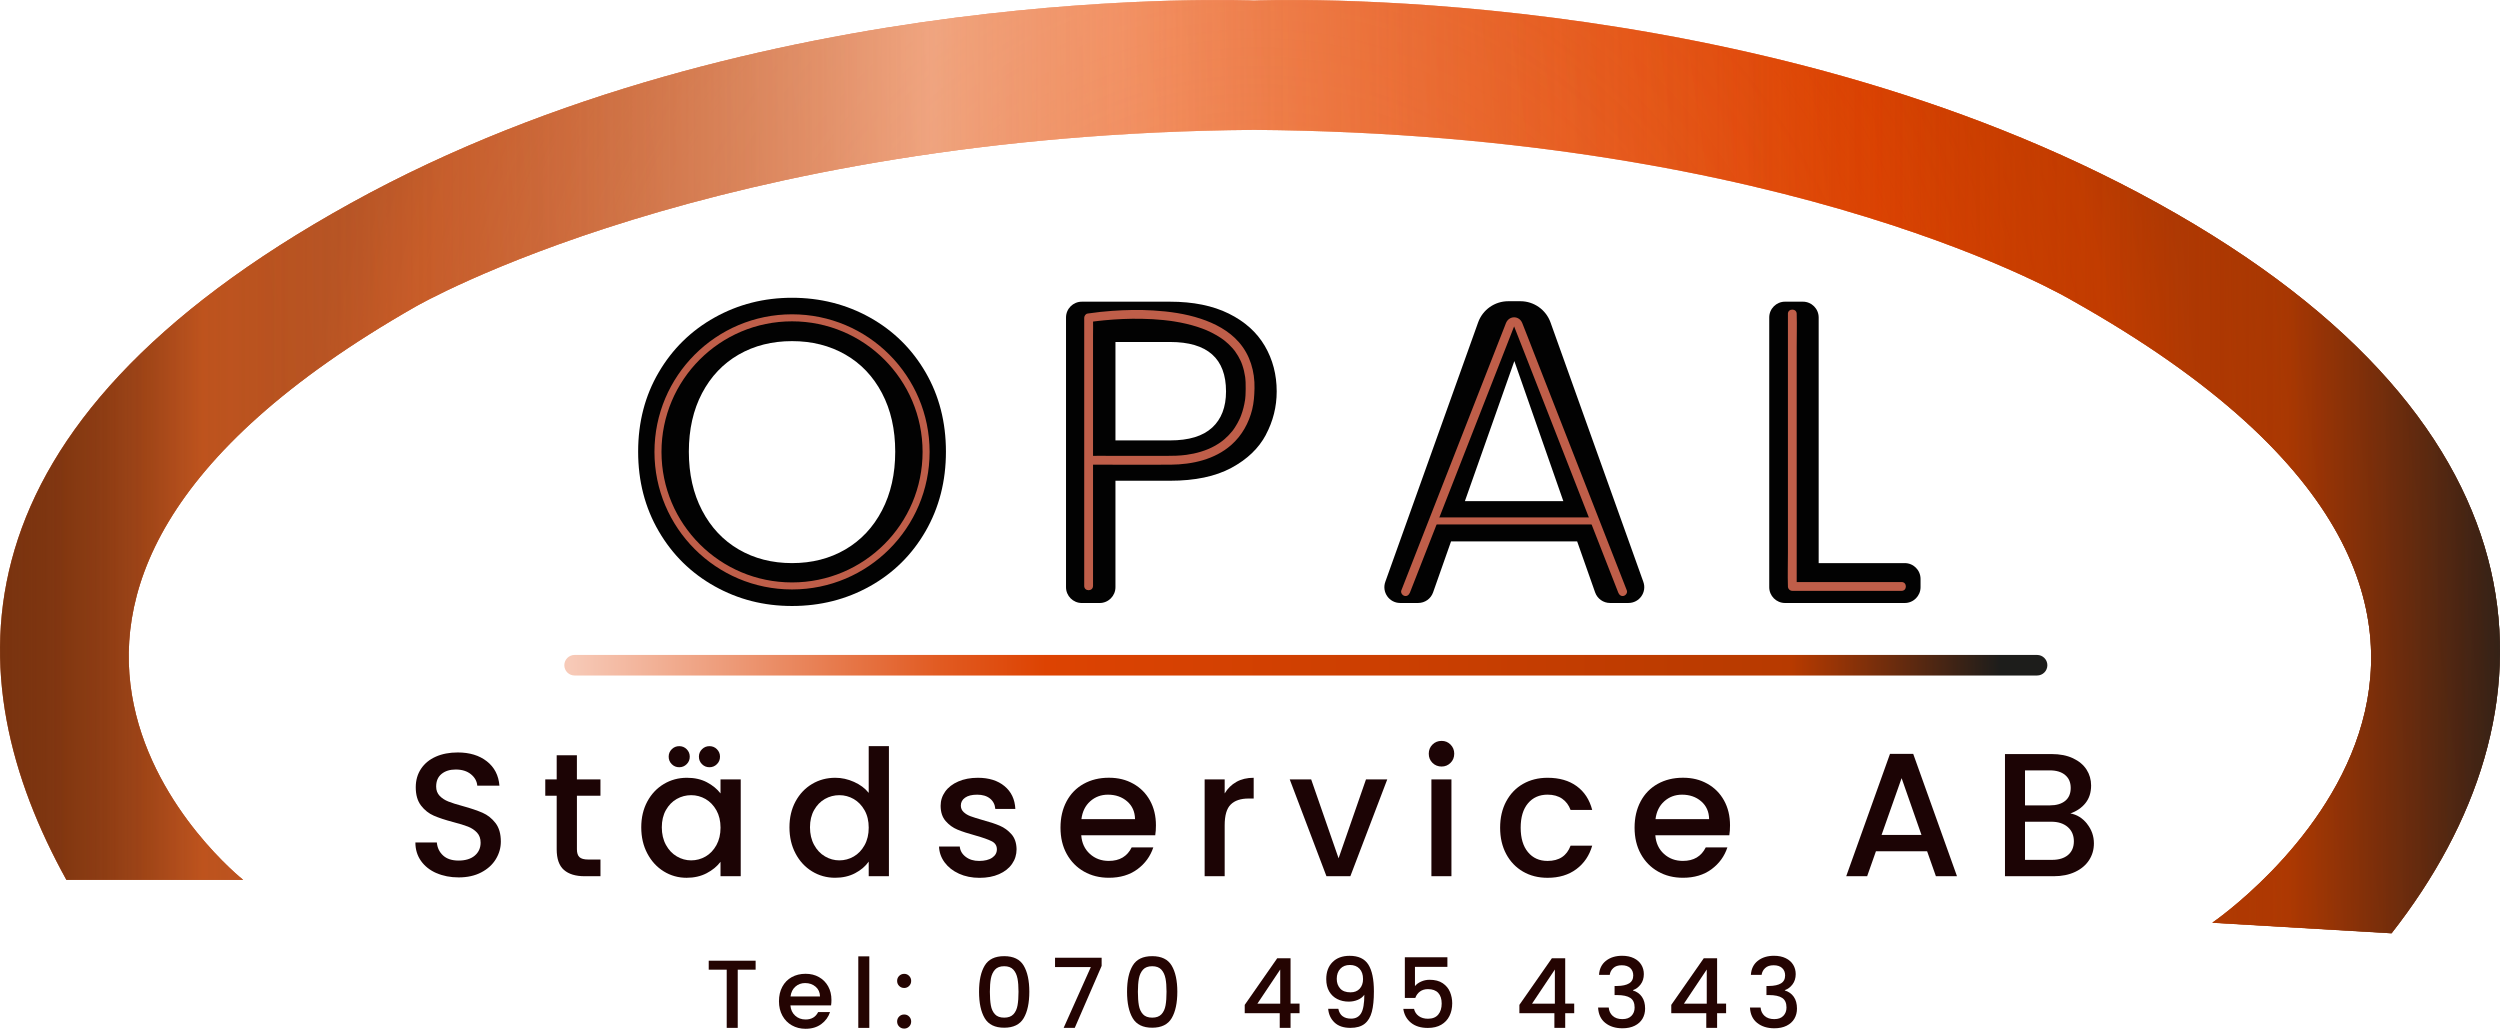 <?xml version="1.0" encoding="UTF-8"?>
<svg id="Lager_1" xmlns="http://www.w3.org/2000/svg" xmlns:xlink="http://www.w3.org/1999/xlink" viewBox="0 0 1259.13 518.15">
  <defs>
    <style>
      .cls-1 {
        fill: none;
        stroke: #bf5e49;
        stroke-miterlimit: 8.85;
        stroke-width: 3.54px;
      }

      .cls-2 {
        fill: url(#Namnlös_övertoning_3);
      }

      .cls-3 {
        fill: url(#Namnlös_övertoning_2);
      }

      .cls-4 {
        fill: #020202;
      }

      .cls-5 {
        fill: #bf5e49;
      }

      .cls-6 {
        fill: url(#Namnlös_övertoning_5);
        opacity: .24;
      }

      .cls-6, .cls-7, .cls-8, .cls-9 {
        isolation: isolate;
      }

      .cls-7 {
        fill: url(#Namnlös_övertoning_6);
        opacity: .5;
      }

      .cls-8 {
        fill: url(#Namnlös_övertoning_7);
        opacity: .45;
      }

      .cls-9 {
        fill: url(#Namnlös_övertoning_4);
        opacity: .65;
      }

      .cls-10 {
        fill: #1c0405;
      }

      .cls-11 {
        fill: #240402;
      }
    </style>
    <linearGradient id="Namnlös_övertoning_2" data-name="Namnlös övertoning 2" x1="322.39" y1="-186.23" x2="1689.57" y2="11.78" gradientTransform="translate(-147.97 176.7) scale(.89 -.89)" gradientUnits="userSpaceOnUse">
      <stop offset=".02" stop-color="#c16233"/>
      <stop offset=".38" stop-color="#f7d5c5"/>
      <stop offset=".51" stop-color="#eb956f"/>
      <stop offset=".62" stop-color="#e15a20"/>
      <stop offset=".68" stop-color="#dd4302"/>
      <stop offset=".74" stop-color="#c73d00"/>
      <stop offset=".81" stop-color="#b73a00"/>
      <stop offset="1" stop-color="#1d1d1b"/>
    </linearGradient>
    <linearGradient id="Namnlös_övertoning_3" data-name="Namnlös övertoning 3" x1="488.16" y1="-178.84" x2="1331.84" y2="-178.84" gradientTransform="translate(-147.97 176.7) scale(.89 -.89)" gradientUnits="userSpaceOnUse">
      <stop offset="0" stop-color="#f7cab8"/>
      <stop offset=".12" stop-color="#ec9571"/>
      <stop offset=".25" stop-color="#e15a21"/>
      <stop offset=".32" stop-color="#dd4302"/>
      <stop offset=".82" stop-color="#b73a00"/>
      <stop offset=".96" stop-color="#1d1d1b"/>
    </linearGradient>
    <linearGradient id="Namnlös_övertoning_4" data-name="Namnlös övertoning 4" x1="322.39" y1="-186.23" x2="1689.57" y2="11.78" gradientTransform="translate(-147.97 176.7) scale(.89 -.89)" gradientUnits="userSpaceOnUse">
      <stop offset=".02" stop-color="#d24602"/>
      <stop offset=".38" stop-color="#f86b25"/>
      <stop offset=".45" stop-color="#f1611c"/>
      <stop offset=".68" stop-color="#dd4302"/>
      <stop offset=".74" stop-color="#c73d00"/>
      <stop offset=".81" stop-color="#b73a00"/>
      <stop offset="1" stop-color="#1d1d1b"/>
    </linearGradient>
    <radialGradient id="Namnlös_övertoning_5" data-name="Namnlös övertoning 5" cx="878.23" cy="-65.88" fx="878.23" fy="-65.88" r="536.72" gradientTransform="translate(-147.97 176.7) scale(.89 -.89)" gradientUnits="userSpaceOnUse">
      <stop offset="0" stop-color="#000" stop-opacity=".5"/>
      <stop offset=".08" stop-color="#f86b25"/>
      <stop offset=".11" stop-color="#f66823" stop-opacity=".95"/>
      <stop offset=".4" stop-color="#e85411" stop-opacity=".44"/>
      <stop offset=".59" stop-color="#e04706" stop-opacity=".12"/>
      <stop offset=".68" stop-color="#dd4302" stop-opacity="0"/>
      <stop offset=".77" stop-color="#ce3f01" stop-opacity=".39"/>
      <stop offset=".87" stop-color="#bd3b00" stop-opacity=".83"/>
      <stop offset=".91" stop-color="#b73a00"/>
      <stop offset="1" stop-color="#1d1d1b"/>
    </radialGradient>
    <linearGradient id="Namnlös_övertoning_6" data-name="Namnlös övertoning 6" x1="167.13" y1="-65.88" x2="1589.34" y2="-65.88" gradientTransform="translate(-147.97 176.7) scale(.89 -.89)" gradientUnits="userSpaceOnUse">
      <stop offset="0" stop-color="#000" stop-opacity=".5"/>
      <stop offset=".08" stop-color="#f86b25"/>
      <stop offset=".11" stop-color="#f66823" stop-opacity=".95"/>
      <stop offset=".4" stop-color="#e85411" stop-opacity=".44"/>
      <stop offset=".59" stop-color="#e04706" stop-opacity=".12"/>
      <stop offset=".68" stop-color="#dd4302" stop-opacity="0"/>
      <stop offset=".77" stop-color="#ce3f01" stop-opacity=".39"/>
      <stop offset=".87" stop-color="#bd3b00" stop-opacity=".83"/>
      <stop offset=".91" stop-color="#b73a00"/>
      <stop offset="1" stop-color="#1d1d1b"/>
    </linearGradient>
    <linearGradient id="Namnlös_övertoning_7" data-name="Namnlös övertoning 7" x1="167.13" y1="-65.88" x2="1589.34" y2="-65.88" gradientTransform="translate(-147.97 176.7) scale(.89 -.89)" gradientUnits="userSpaceOnUse">
      <stop offset="0" stop-color="#000" stop-opacity="0"/>
      <stop offset=".37" stop-color="#f4ded2"/>
      <stop offset=".38" stop-color="#f3d8c9" stop-opacity=".96"/>
      <stop offset=".53" stop-color="#e7885f" stop-opacity=".45"/>
      <stop offset=".63" stop-color="#df561c" stop-opacity=".13"/>
      <stop offset=".68" stop-color="#dd4302" stop-opacity="0"/>
      <stop offset=".77" stop-color="#ce3f01" stop-opacity=".39"/>
      <stop offset=".87" stop-color="#bd3b00" stop-opacity=".83"/>
      <stop offset=".91" stop-color="#b73a00"/>
      <stop offset="1" stop-color="#1d1d1b"/>
    </linearGradient>
  </defs>
  <path class="cls-3" d="M1086.66,102.32C882.49-10.57,631.7.28,631.7.28c0,0-250.8-10.85-454.96,102.03S-23,341.12,33.45,443.15h89.01S-53.39,304.21,209.29,154.42c0,0,150.1-86.83,422.4-89.01,272.3,2.17,412.18,86.05,412.18,86.05,290.72,163.28,70.36,313.28,70.36,313.28l90.27,5.31c86.33-110.18,86.33-254.84-117.84-367.73h0Z"/>
  <path class="cls-2" d="M289.4,329.86h736.58c2.86,0,5.18,2.32,5.18,5.18h0c0,2.86-2.32,5.18-5.18,5.18H289.4c-2.86,0-5.18-2.32-5.18-5.18h0c0-2.86,2.32-5.18,5.18-5.18Z"/>
  <g>
    <path class="cls-4" d="M359.94,295.28c-11.86-6.62-21.26-15.87-28.17-27.73-6.91-11.86-10.37-25.22-10.37-40.07s3.45-28.17,10.37-39.96c6.91-11.79,16.3-21,28.17-27.62,11.86-6.62,24.85-9.93,38.97-9.93s27.33,3.31,39.19,9.93c11.86,6.62,21.21,15.83,28.06,27.62s10.26,25.11,10.26,39.96-3.43,28.21-10.26,40.07c-6.84,11.86-16.19,21.11-28.06,27.73s-24.93,9.93-39.19,9.93-27.12-3.31-38.97-9.93ZM425.77,276.73c7.86-4.59,14.01-11.14,18.45-19.65,4.44-8.52,6.66-18.38,6.66-29.59s-2.22-21.04-6.66-29.48c-4.44-8.44-10.59-14.92-18.45-19.43-7.86-4.51-16.81-6.77-26.86-6.77s-19,2.26-26.86,6.77c-7.86,4.52-14.01,11-18.45,19.43-4.44,8.45-6.66,18.27-6.66,29.48s2.21,21.07,6.66,29.59c4.44,8.52,10.59,15.07,18.45,19.65s16.81,6.88,26.86,6.88,19-2.29,26.86-6.88Z"/>
    <path class="cls-4" d="M637.58,218.97c-3.64,6.84-9.46,12.41-17.47,16.71-8.01,4.29-18.27,6.45-30.79,6.45h-27.52v53.62c0,4.4-3.57,7.96-7.96,7.96h-8.98c-4.4,0-7.96-3.57-7.96-7.96v-135.84c0-4.4,3.57-7.96,7.96-7.96h44.44c11.64,0,21.5,2,29.59,6s14.12,9.43,18.12,16.26c4,6.84,6,14.48,6,22.93,0,7.72-1.82,15-5.46,21.83h.02ZM610.51,215.37c4.66-4.29,6.98-10.37,6.98-18.23,0-16.59-9.38-24.9-28.17-24.9h-27.52v49.57h27.52c9.46,0,16.52-2.14,21.18-6.45h0Z"/>
    <path class="cls-4" d="M794.36,272.69h-63.54l-9.05,25.69c-1.12,3.19-4.13,5.31-7.51,5.31h-9.05c-5.51,0-9.35-5.45-7.5-10.64l46.75-130.66c2.29-6.4,8.36-10.68,15.16-10.68h6.14c6.8,0,12.86,4.28,15.16,10.68l46.75,130.66c1.86,5.19-1.99,10.64-7.5,10.64h-9.27c-3.37,0-6.38-2.13-7.51-5.31l-9.05-25.69h.02ZM787.37,252.38l-24.67-70.53-24.9,70.53h49.57Z"/>
    <path class="cls-4" d="M915.98,283.61h43.35c4.4,0,7.96,3.57,7.96,7.96v4.17c0,4.4-3.57,7.96-7.96,7.96h-60.29c-4.4,0-7.96-3.57-7.96-7.96v-135.84c0-4.4,3.57-7.96,7.96-7.96h8.98c4.4,0,7.96,3.57,7.96,7.96v123.71Z"/>
  </g>
  <g>
    <path class="cls-10" d="M219.83,439.76c-3.3-1.44-5.91-3.5-7.79-6.15s-2.83-5.75-2.83-9.3h10.8c.24,2.66,1.28,4.84,3.14,6.55,1.86,1.72,4.47,2.57,7.84,2.57s6.2-.84,8.15-2.52c1.95-1.68,2.92-3.85,2.92-6.51,0-2.06-.6-3.74-1.81-5.05-1.21-1.29-2.72-2.3-4.52-3.01-1.8-.71-4.29-1.47-7.48-2.3-4.02-1.06-7.28-2.14-9.78-3.23-2.51-1.09-4.65-2.79-6.42-5.09s-2.66-5.37-2.66-9.21c0-3.54.89-6.64,2.66-9.3s4.25-4.69,7.44-6.11,6.88-2.12,11.07-2.12c5.96,0,10.85,1.49,14.65,4.47s5.91,7.06,6.33,12.26h-11.16c-.18-2.24-1.24-4.16-3.19-5.75s-4.52-2.39-7.7-2.39c-2.9,0-5.26.74-7.08,2.21-1.83,1.48-2.74,3.6-2.74,6.37,0,1.89.58,3.43,1.73,4.65,1.15,1.21,2.61,2.17,4.38,2.88s4.19,1.48,7.26,2.3c4.07,1.12,7.39,2.25,9.96,3.36,2.57,1.12,4.75,2.85,6.55,5.18,1.8,2.33,2.7,5.44,2.7,9.34,0,3.13-.84,6.08-2.52,8.85s-4.13,5-7.35,6.68c-3.21,1.68-7.01,2.52-11.38,2.52-4.13,0-7.85-.72-11.16-2.17h0Z"/>
    <path class="cls-10" d="M290.57,400.76v27c0,1.83.42,3.14,1.28,3.94s2.32,1.2,4.38,1.2h6.2v8.41h-7.97c-4.54,0-8.03-1.06-10.45-3.19-2.42-2.12-3.63-5.58-3.63-10.36v-27h-5.75v-8.23h5.75v-12.13h10.18v12.13h11.86v8.23h-11.86Z"/>
    <path class="cls-10" d="M326.02,403.68c2.04-3.78,4.81-6.71,8.32-8.81,3.51-2.1,7.39-3.14,11.64-3.14,3.83,0,7.19.75,10.05,2.26,2.86,1.51,5.14,3.38,6.86,5.62v-7.08h10.18v48.78h-10.18v-7.26c-1.72,2.3-4.05,4.22-6.99,5.75s-6.31,2.3-10.09,2.3c-4.19,0-8.03-1.08-11.51-3.23s-6.24-5.16-8.28-9.03c-2.04-3.87-3.05-8.24-3.05-13.15s1.02-9.23,3.05-13.01h0ZM360.82,408.11c-1.39-2.48-3.21-4.36-5.45-5.67-2.25-1.29-4.67-1.95-7.26-1.95s-5.02.64-7.26,1.9c-2.25,1.27-4.05,3.13-5.45,5.58-1.39,2.45-2.08,5.36-2.08,8.72s.69,6.31,2.08,8.85c1.39,2.54,3.21,4.47,5.49,5.8,2.27,1.33,4.67,1.99,7.22,1.99s5.02-.65,7.26-1.95c2.24-1.29,4.05-3.21,5.45-5.71,1.38-2.51,2.08-5.44,2.08-8.81s-.7-6.29-2.08-8.76h0ZM338.33,384.87c-1.04-1.04-1.55-2.28-1.55-3.76s.51-2.73,1.55-3.76,2.28-1.55,3.76-1.55,2.73.51,3.76,1.55,1.55,2.28,1.55,3.76-.51,2.73-1.55,3.76-2.28,1.55-3.76,1.55-2.73-.51-3.76-1.55ZM353.56,384.87c-1.04-1.04-1.55-2.28-1.55-3.76s.51-2.73,1.55-3.76,2.28-1.55,3.76-1.55,2.73.51,3.76,1.55,1.55,2.28,1.55,3.76-.51,2.73-1.55,3.76-2.28,1.55-3.76,1.55-2.73-.51-3.76-1.55Z"/>
    <path class="cls-10" d="M400.66,403.68c2.04-3.78,4.81-6.71,8.32-8.81,3.51-2.1,7.42-3.14,11.73-3.14,3.19,0,6.33.69,9.43,2.08s5.56,3.23,7.39,5.53v-23.55h10.18v65.51h-10.18v-7.35c-1.66,2.36-3.94,4.31-6.86,5.84s-6.27,2.3-10.05,2.3c-4.25,0-8.13-1.08-11.64-3.23s-6.29-5.16-8.32-9.03c-2.04-3.87-3.05-8.24-3.05-13.15s1.02-9.23,3.05-13.01h0ZM435.45,408.11c-1.39-2.48-3.21-4.36-5.45-5.67-2.24-1.29-4.67-1.95-7.26-1.95s-5.02.64-7.26,1.9c-2.25,1.27-4.06,3.13-5.45,5.58-1.39,2.45-2.08,5.36-2.08,8.72s.69,6.31,2.08,8.85c1.38,2.54,3.21,4.47,5.49,5.8s4.67,1.99,7.22,1.99,5.02-.65,7.26-1.95c2.24-1.29,4.05-3.21,5.45-5.71,1.39-2.51,2.08-5.44,2.08-8.81s-.69-6.29-2.08-8.76h0Z"/>
    <path class="cls-10" d="M482.99,440.03c-3.04-1.38-5.45-3.28-7.22-5.67s-2.72-5.06-2.83-8.01h10.45c.18,2.06,1.16,3.8,2.97,5.18,1.8,1.39,4.05,2.08,6.77,2.08s5.03-.55,6.6-1.64c1.57-1.09,2.35-2.49,2.35-4.21,0-1.82-.87-3.19-2.61-4.07s-4.51-1.86-8.28-2.92c-3.66-1-6.64-1.97-8.94-2.92s-4.29-2.39-5.98-4.34-2.52-4.52-2.52-7.7c0-2.59.77-4.98,2.3-7.13,1.53-2.15,3.74-3.85,6.6-5.09s6.15-1.86,9.87-1.86c5.55,0,10.02,1.4,13.41,4.21s5.21,6.62,5.45,11.47h-10.09c-.18-2.18-1.06-3.92-2.66-5.22-1.59-1.29-3.75-1.95-6.46-1.95s-4.69.5-6.11,1.51c-1.42,1-2.13,2.33-2.13,3.98,0,1.3.47,2.39,1.42,3.28s2.1,1.58,3.45,2.08,3.36,1.14,6.02,1.9c3.54.95,6.45,1.9,8.72,2.88,2.27.97,4.23,2.41,5.89,4.29,1.66,1.89,2.51,4.4,2.57,7.53,0,2.77-.77,5.25-2.3,7.44-1.53,2.19-3.7,3.9-6.51,5.13-2.81,1.24-6.09,1.86-9.87,1.86s-7.28-.7-10.31-2.08h0Z"/>
    <path class="cls-10" d="M581.84,420.68h-37.27c.29,3.9,1.74,7.03,4.34,9.38,2.59,2.36,5.78,3.54,9.56,3.54,5.43,0,9.27-2.27,11.51-6.82h10.89c-1.48,4.49-4.15,8.16-8.01,11.02-3.87,2.86-8.66,4.29-14.39,4.29-4.67,0-8.84-1.04-12.53-3.14s-6.58-5.05-8.68-8.85-3.14-8.22-3.14-13.24,1.02-9.43,3.05-13.24,4.9-6.75,8.59-8.81c3.69-2.06,7.92-3.1,12.7-3.1s8.7,1,12.31,3.01,6.4,4.83,8.41,8.45,3.01,7.81,3.01,12.53c0,1.83-.11,3.48-.35,4.96h0ZM571.66,412.54c-.06-3.72-1.39-6.7-3.98-8.94s-5.82-3.36-9.65-3.36c-3.48,0-6.46,1.11-8.94,3.32s-3.96,5.21-4.43,8.99h27Z"/>
    <path class="cls-10" d="M622.7,393.81c2.45-1.39,5.36-2.08,8.72-2.08v10.45h-2.57c-3.96,0-6.95,1-8.99,3.01-2.04,2.01-3.05,5.49-3.05,10.45v25.67h-10.09v-48.78h10.09v7.08c1.47-2.48,3.43-4.41,5.89-5.8h0Z"/>
    <path class="cls-10" d="M674.18,432.28l13.81-39.75h10.71l-18.59,48.78h-12.04l-18.5-48.78h10.8l13.81,39.75h0Z"/>
    <path class="cls-10" d="M721.46,384.21c-1.24-1.24-1.86-2.77-1.86-4.6s.62-3.36,1.86-4.6c1.24-1.24,2.77-1.86,4.6-1.86s3.28.62,4.51,1.86,1.86,2.77,1.86,4.6-.62,3.36-1.86,4.6-2.74,1.86-4.51,1.86-3.36-.62-4.6-1.86ZM731.02,392.53v48.78h-10.09v-48.78h10.09Z"/>
    <path class="cls-10" d="M758.6,403.64c2.04-3.81,4.85-6.75,8.45-8.81s7.73-3.1,12.39-3.1c5.91,0,10.78,1.4,14.65,4.21s6.47,6.8,7.83,12h-10.89c-.89-2.42-2.3-4.31-4.25-5.67-1.95-1.35-4.4-2.04-7.35-2.04-4.13,0-7.42,1.46-9.87,4.38-2.45,2.92-3.67,7.01-3.67,12.26s1.22,9.36,3.67,12.31c2.45,2.96,5.74,4.43,9.87,4.43,5.84,0,9.71-2.57,11.6-7.7h10.89c-1.42,4.96-4.07,8.9-7.97,11.82s-8.74,4.38-14.52,4.38c-4.67,0-8.79-1.04-12.39-3.14s-6.42-5.05-8.45-8.85-3.05-8.22-3.05-13.24,1.02-9.43,3.05-13.24h0Z"/>
    <path class="cls-10" d="M870.98,420.68h-37.27c.29,3.9,1.74,7.03,4.34,9.38,2.59,2.36,5.78,3.54,9.56,3.54,5.43,0,9.26-2.27,11.51-6.82h10.89c-1.48,4.49-4.14,8.16-8.01,11.02s-8.67,4.29-14.39,4.29c-4.67,0-8.84-1.04-12.53-3.14s-6.59-5.05-8.68-8.85c-2.1-3.81-3.14-8.22-3.14-13.24s1.02-9.43,3.05-13.24,4.9-6.75,8.59-8.81,7.92-3.1,12.7-3.1,8.7,1,12.31,3.01,6.4,4.83,8.41,8.45,3.01,7.81,3.01,12.53c0,1.83-.11,3.48-.35,4.96h0ZM860.8,412.54c-.06-3.72-1.39-6.7-3.98-8.94s-5.82-3.36-9.65-3.36c-3.49,0-6.46,1.11-8.94,3.32s-3.96,5.21-4.43,8.99h27Z"/>
    <path class="cls-10" d="M970.58,428.74h-25.76l-4.43,12.57h-10.54l22.05-61.62h11.69l22.05,61.62h-10.62l-4.43-12.57h0ZM967.75,420.51l-10-28.6-10.09,28.6h20.1Z"/>
    <path class="cls-10" d="M1051.15,414.93c2.3,2.9,3.45,6.17,3.45,9.83,0,3.13-.81,5.95-2.43,8.45s-3.97,4.49-7.04,5.93-6.64,2.17-10.71,2.17h-24.61v-61.53h23.46c4.19,0,7.79.71,10.8,2.12,3.01,1.42,5.29,3.32,6.82,5.71s2.3,5.06,2.3,8.01c0,3.54-.95,6.49-2.83,8.85s-4.43,4.1-7.61,5.22c3.3.59,6.11,2.33,8.41,5.22h0ZM1019.9,405.63h12.48c3.3,0,5.89-.75,7.75-2.26s2.79-3.67,2.79-6.51-.93-4.94-2.79-6.51c-1.86-1.57-4.44-2.35-7.75-2.35h-12.48v17.62h0ZM1041.59,430.6c1.95-1.66,2.92-3.96,2.92-6.91s-1.04-5.4-3.1-7.17-4.81-2.66-8.23-2.66h-13.28v19.21h13.63c3.43,0,6.11-.82,8.06-2.48h0Z"/>
  </g>
  <g>
    <path class="cls-11" d="M380.57,483.86v4.52h-9.01v29.31h-5.55v-29.31h-9.06v-4.52h23.62Z"/>
    <path class="cls-11" d="M418.59,506.36h-20.5c.16,2.14.96,3.86,2.38,5.16s3.18,1.95,5.26,1.95c2.98,0,5.1-1.25,6.33-3.74h5.99c-.81,2.47-2.28,4.49-4.41,6.06s-4.76,2.36-7.92,2.36c-2.57,0-4.86-.58-6.89-1.73s-3.62-2.78-4.77-4.87c-1.15-2.1-1.73-4.52-1.73-7.28s.56-5.19,1.68-7.28,2.69-3.71,4.72-4.84,4.36-1.7,6.98-1.7,4.79.55,6.76,1.66c1.98,1.11,3.52,2.66,4.63,4.65s1.66,4.29,1.66,6.89c0,1.01-.06,1.91-.19,2.73v-.02ZM413,501.88c-.04-2.05-.76-3.68-2.2-4.91-1.43-1.23-3.2-1.85-5.31-1.85-1.91,0-3.55.61-4.91,1.82s-2.18,2.87-2.43,4.94h14.86Z"/>
    <path class="cls-11" d="M437.83,481.67v36.03h-5.55v-36.03h5.55Z"/>
    <path class="cls-11" d="M452.87,496.57c-.68-.68-1.03-1.52-1.03-2.53s.34-1.85,1.03-2.53,1.52-1.03,2.53-1.03,1.81.34,2.48,1.03c.68.68,1.03,1.52,1.03,2.53s-.34,1.85-1.03,2.53c-.68.68-1.51,1.03-2.48,1.03s-1.85-.34-2.53-1.03ZM452.87,517.03c-.68-.68-1.03-1.52-1.03-2.53s.34-1.85,1.03-2.53c.68-.68,1.52-1.02,2.53-1.02s1.81.34,2.48,1.02,1.03,1.52,1.03,2.53-.34,1.85-1.03,2.53-1.51,1.02-2.48,1.02-1.85-.34-2.53-1.02Z"/>
    <path class="cls-11" d="M495.95,486.32c1.89-3.17,5.17-4.75,9.81-4.75s7.92,1.58,9.81,4.75c1.89,3.17,2.85,7.55,2.85,13.17s-.95,10.12-2.85,13.32c-1.9,3.2-5.17,4.8-9.81,4.8s-7.92-1.6-9.81-4.8c-1.9-3.2-2.85-7.64-2.85-13.32s.95-10,2.85-13.17ZM512.45,492.82c-.34-1.81-1.03-3.3-2.07-4.45-1.04-1.15-2.59-1.73-4.63-1.73s-3.59.58-4.62,1.73-1.73,2.64-2.07,4.45c-.34,1.81-.51,4.05-.51,6.68s.16,5.02.49,6.86c.33,1.85,1.02,3.35,2.07,4.48,1.05,1.13,2.6,1.7,4.65,1.7s3.59-.57,4.65-1.7,1.74-2.63,2.07-4.48.49-4.13.49-6.86-.17-4.85-.51-6.68h0Z"/>
    <path class="cls-11" d="M554.84,486.49l-13.54,31.21h-5.6l13.69-30.62h-18.02v-4.72h23.47v4.13h0Z"/>
    <path class="cls-11" d="M570.49,486.32c1.89-3.17,5.17-4.75,9.81-4.75s7.92,1.58,9.81,4.75c1.89,3.17,2.85,7.55,2.85,13.17s-.95,10.12-2.85,13.32c-1.9,3.2-5.17,4.8-9.81,4.8s-7.92-1.6-9.81-4.8c-1.9-3.2-2.85-7.64-2.85-13.32s.95-10,2.85-13.17ZM587,492.82c-.34-1.81-1.03-3.3-2.07-4.45-1.04-1.15-2.59-1.73-4.63-1.73s-3.59.58-4.62,1.73-1.73,2.64-2.07,4.45c-.34,1.81-.51,4.05-.51,6.68s.16,5.02.49,6.86c.33,1.85,1.02,3.35,2.07,4.48,1.05,1.13,2.6,1.7,4.65,1.7s3.59-.57,4.65-1.7,1.74-2.63,2.07-4.48.49-4.13.49-6.86-.17-4.85-.51-6.68h0Z"/>
    <path class="cls-11" d="M626.91,510.3v-4.19l16.36-23.47h6.72v22.83h4.53v4.82h-4.53v7.4h-5.45v-7.4h-17.63ZM644.78,488.3l-11.49,17.19h11.49v-17.19Z"/>
    <path class="cls-11" d="M676.14,511.77c1.07.84,2.51,1.27,4.34,1.27,2.3,0,3.99-.91,5.06-2.73s1.61-4.91,1.61-9.3c-.78,1.11-1.88,1.96-3.28,2.56s-2.95.9-4.6.9c-2.11,0-4.03-.43-5.75-1.29s-3.07-2.14-4.06-3.84-1.49-3.77-1.49-6.21c0-3.57,1.04-6.42,3.14-8.54s4.98-3.19,8.64-3.19c4.42,0,7.55,1.47,9.42,4.41,1.87,2.94,2.8,7.45,2.8,13.51,0,4.19-.34,7.61-1.04,10.28s-1.91,4.67-3.63,6.04c-1.72,1.36-4.11,2.05-7.15,2.05-3.47,0-6.15-.91-8.04-2.73s-2.94-4.11-3.17-6.86h5.12c.33,1.62,1.02,2.86,2.09,3.7v-.03ZM684.82,497.96c1.12-1.22,1.68-2.83,1.68-4.84,0-2.24-.59-3.98-1.78-5.23s-2.8-1.88-4.84-1.88-3.66.64-4.84,1.92-1.78,2.97-1.78,5.04.58,3.61,1.73,4.9,2.89,1.92,5.23,1.92c1.95,0,3.48-.61,4.6-1.82h0Z"/>
    <path class="cls-11" d="M728.97,486.98h-16.32v9.69c.68-.91,1.7-1.67,3.05-2.28s2.78-.92,4.31-.92c2.73,0,4.94.58,6.65,1.75s2.92,2.65,3.65,4.43c.73,1.79,1.1,3.67,1.1,5.65,0,2.4-.46,4.53-1.39,6.4-.92,1.87-2.3,3.34-4.13,4.41s-4.08,1.61-6.75,1.61c-3.54,0-6.38-.88-8.52-2.63-2.14-1.75-3.43-4.07-3.84-6.97h5.4c.35,1.52,1.15,2.74,2.39,3.63,1.23.89,2.77,1.34,4.62,1.34,2.3,0,4.04-.7,5.19-2.1,1.15-1.4,1.73-3.25,1.73-5.55s-.58-4.13-1.75-5.38c-1.17-1.25-2.89-1.88-5.16-1.88-1.59,0-2.93.4-4.02,1.2-1.09.8-1.88,1.88-2.36,3.24h-5.26v-20.5h21.43v4.87h0Z"/>
    <path class="cls-11" d="M765.24,510.3v-4.19l16.36-23.47h6.72v22.83h4.53v4.82h-4.53v7.4h-5.45v-7.4h-17.63ZM783.11,488.3l-11.49,17.19h11.49v-17.19Z"/>
    <path class="cls-11" d="M808.85,483.91c2.13-1.69,4.84-2.53,8.15-2.53,2.28,0,4.24.41,5.9,1.22s2.9,1.91,3.75,3.31,1.27,2.97,1.27,4.72c0,2.01-.54,3.74-1.61,5.16s-2.36,2.39-3.84,2.88v.19c1.91.58,3.41,1.65,4.48,3.19s1.61,3.51,1.61,5.91c0,1.91-.44,3.62-1.32,5.12s-2.18,2.67-3.9,3.53-3.78,1.29-6.19,1.29c-3.51,0-6.38-.9-8.64-2.7-2.26-1.81-3.46-4.39-3.63-7.76h5.36c.13,1.72.8,3.13,1.99,4.21,1.2,1.09,2.82,1.63,4.87,1.63s3.51-.54,4.58-1.63,1.6-2.49,1.6-4.21c0-2.28-.73-3.89-2.17-4.84s-3.66-1.43-6.65-1.43h-1.27v-4.58h1.32c2.63-.04,4.63-.47,6.01-1.32,1.38-.84,2.07-2.18,2.07-3.99,0-1.56-.5-2.8-1.51-3.73-1.01-.92-2.43-1.39-4.28-1.39s-3.23.46-4.24,1.39c-1.01.92-1.61,2.07-1.81,3.43h-5.4c.19-3.02,1.35-5.37,3.48-7.06l.03-.02Z"/>
    <path class="cls-11" d="M841.74,510.3v-4.19l16.36-23.47h6.72v22.83h4.53v4.82h-4.53v7.4h-5.45v-7.4h-17.63ZM859.61,488.3l-11.49,17.19h11.49v-17.19Z"/>
    <path class="cls-11" d="M885.34,483.91c2.13-1.69,4.84-2.53,8.15-2.53,2.28,0,4.24.41,5.9,1.22s2.9,1.91,3.75,3.31,1.27,2.97,1.27,4.72c0,2.01-.54,3.74-1.61,5.16s-2.36,2.39-3.84,2.88v.19c1.91.58,3.41,1.65,4.48,3.19s1.61,3.51,1.61,5.91c0,1.91-.44,3.62-1.32,5.12s-2.18,2.67-3.9,3.53-3.78,1.29-6.19,1.29c-3.51,0-6.38-.9-8.64-2.7-2.26-1.81-3.46-4.39-3.63-7.76h5.36c.13,1.72.8,3.13,1.99,4.21,1.2,1.09,2.82,1.63,4.87,1.63s3.51-.54,4.58-1.63,1.6-2.49,1.6-4.21c0-2.28-.73-3.89-2.17-4.84s-3.66-1.43-6.65-1.43h-1.27v-4.58h1.32c2.63-.04,4.63-.47,6.01-1.32,1.38-.84,2.07-2.18,2.07-3.99,0-1.56-.5-2.8-1.51-3.73-1.01-.92-2.43-1.39-4.28-1.39s-3.23.46-4.24,1.39c-1.01.92-1.61,2.07-1.81,3.43h-5.4c.19-3.02,1.35-5.37,3.48-7.06l.03-.02Z"/>
  </g>
  <path class="cls-9" d="M1086.66,102.32C882.49-10.57,631.7.28,631.7.28c0,0-250.8-10.85-454.96,102.03S-23,341.12,33.45,443.15h89.01S-53.39,304.21,209.29,154.42c0,0,150.1-86.83,422.4-89.01,272.3,2.17,412.18,86.05,412.18,86.05,290.72,163.28,70.36,313.28,70.36,313.28l90.27,5.31c86.33-110.18,86.33-254.84-117.84-367.73h0Z"/>
  <path class="cls-6" d="M1086.66,102.32C882.49-10.57,631.7.28,631.7.28c0,0-250.8-10.85-454.96,102.03S-23,341.12,33.45,443.15h89.01S-53.39,304.21,209.29,154.42c0,0,150.1-86.83,422.4-89.01,272.3,2.17,412.18,86.05,412.18,86.05,290.72,163.28,70.36,313.28,70.36,313.28l90.27,5.31c86.33-110.18,86.33-254.84-117.84-367.73h0Z"/>
  <path class="cls-7" d="M1086.66,102.32C882.49-10.57,631.7.28,631.7.28c0,0-250.8-10.85-454.96,102.03S-23,341.12,33.45,443.15h89.01S-53.39,304.21,209.29,154.42c0,0,150.1-86.83,422.4-89.01,272.3,2.17,412.18,86.05,412.18,86.05,290.72,163.28,70.36,313.28,70.36,313.28l90.27,5.31c86.33-110.18,86.33-254.84-117.84-367.73h0Z"/>
  <path class="cls-8" d="M1086.66,102.32C882.49-10.57,631.7.28,631.7.28c0,0-250.8-10.85-454.96,102.03S-23,341.12,33.45,443.15h89.01S-53.39,304.21,209.29,154.42c0,0,150.1-86.83,422.4-89.01,272.3,2.17,412.18,86.05,412.18,86.05,290.72,163.28,70.36,313.28,70.36,313.28l90.27,5.31c86.33-110.18,86.33-254.84-117.84-367.73h0Z"/>
  <circle class="cls-1" cx="398.91" cy="227.59" r="67.52"/>
  <path class="cls-5" d="M550.51,295.12v-125.88c0-2.91.09-5.84,0-8.76v-.41l-1.63,2.13c.69-.11,1.38-.19,2.07-.3-.97.15.27-.04.59-.07.44-.05.89-.11,1.32-.16,1.09-.12,2.18-.24,3.27-.35,6.2-.59,12.44-.87,18.67-.77,3.79.06,7.58.27,11.36.66.96.1,1.92.21,2.88.34.56.07-.22-.04.34.04.21.03.43.06.65.09.5.07.99.15,1.49.23,1.94.31,3.88.68,5.79,1.13s3.72.93,5.54,1.51c.9.28,1.79.59,2.67.92.43.16.85.32,1.27.49.22.09.44.18.66.27.48.19-.19-.09.38.16,1.67.73,3.31,1.55,4.89,2.47.77.45,1.53.93,2.28,1.43.35.24.71.49,1.05.74.19.13.36.27.55.41-.37-.28.09.07.22.18,1.37,1.1,2.65,2.31,3.82,3.62.3.34.59.68.88,1.04.05.07.43.54.25.31-.14-.19.27.35.34.46.52.72,1.01,1.46,1.45,2.23s.88,1.58,1.26,2.4c.1.21.19.43.29.65.16.36-.11-.3.09.21.18.45.34.9.5,1.35.66,1.89,1.11,3.85,1.4,5.83,0,.09.05.43,0,0,0,.1.03.2.04.3.03.27.06.54.09.81.05.56.09,1.11.12,1.66.05,1.12.06,2.26.04,3.38-.02.54-.04,1.08-.04,1.62,0,.58-.03,1.18-.06,1.76-.03.42-.06.84-.11,1.27-.03.23-.05.46-.08.69-.08.73.08-.45-.04.31-.4,2.6-1.03,5.16-1.96,7.63-.13.35-.27.68-.41,1.03-.2.52.12-.27-.04.1-.09.21-.19.42-.28.63-.34.73-.7,1.46-1.09,2.17-.43.77-.88,1.51-1.35,2.25-.22.33-.44.66-.67.97-.13.19-.27.37-.41.56-.06.08-.26.33.03-.04-.09.11-.18.23-.27.35-1.2,1.47-2.51,2.84-3.96,4.07-.17.15-.34.29-.52.43-.07.06-.66.53-.32.27-.43.33-.86.64-1.3.95-.92.64-1.88,1.22-2.85,1.76-4.25,2.34-9.15,3.74-14.17,4.43-3.41.46-6.84.52-10.28.52h-27.67c-3.28,0-6.6-.12-9.88,0h-.15c-2.85,0-2.85,4.43,0,4.43h.04c2.85,0,2.85-4.43,0-4.43h-.04c-2.85,0-2.85,4.43,0,4.43h5.89c11.41,0,22.82.1,34.24,0,10.88-.1,22.17-2.59,30.52-9.96,5.29-4.66,8.85-11.08,10.51-17.88.85-3.51,1.08-7.04,1.16-10.62.19-8.46-2.21-16.74-7.82-23.19-5.06-5.82-12.15-9.52-19.37-11.89-7.64-2.51-15.72-3.64-23.74-4.13-6.92-.42-13.88-.3-20.81.2-3.97.29-7.93.7-11.87,1.29-.18.03-.35.05-.53.08-.95.16-1.63,1.24-1.63,2.13v135.05c0,2.85,4.43,2.85,4.43,0h0l.04-.02Z"/>
  <path class="cls-5" d="M710.06,298.6c1.77-4.53,3.54-9.06,5.32-13.59,4.25-10.85,8.49-21.71,12.74-32.56,5.09-13.01,10.18-26.02,15.27-39.03,4.39-11.22,8.77-22.43,13.17-33.64,2.05-5.25,4.1-10.5,6.16-15.74.02-.04.03-.08.04-.11.06-.12-.26.48-.11.27.25-.35-.33.19.05,0-.11.06-.24-.06-.29-.14.34.45.04-.06,0-.15v.02s.04.09.05.13c.22.57.44,1.13.66,1.69,1.07,2.73,2.13,5.45,3.21,8.18,3.98,10.16,7.95,20.33,11.93,30.49,5.06,12.93,10.12,25.87,15.17,38.8,4.6,11.76,9.2,23.51,13.79,35.26,2.51,6.39,5,12.79,7.51,19.19.11.3.23.6.35.89.43,1.12,1.49,1.89,2.73,1.55,1.06-.29,1.98-1.6,1.55-2.73-1.81-4.61-3.61-9.23-5.42-13.85-4.31-11.03-8.63-22.05-12.94-33.09-5.14-13.15-10.28-26.29-15.42-39.43-4.37-11.18-8.75-22.36-13.12-33.54-1.92-4.91-3.79-9.85-5.77-14.75-1.58-3.9-6.65-3.86-8.22.02-.18.43-.34.88-.51,1.32-1.02,2.59-2.03,5.19-3.05,7.77-3.92,10.02-7.84,20.04-11.77,30.07-5.13,13.1-10.25,26.21-15.39,39.32-4.65,11.87-9.29,23.74-13.94,35.62-2.56,6.55-5.13,13.09-7.68,19.65-.11.3-.23.6-.35.89-.43,1.12.48,2.43,1.55,2.73,1.26.35,2.28-.42,2.73-1.55h0v.04Z"/>
  <line class="cls-1" x1="721.87" y1="262.37" x2="803.29" y2="262.37"/>
  <path class="cls-5" d="M900.49,158.08v120.4c0,5.54-.18,11.12,0,16.66v.23c0,1.2,1.02,2.21,2.21,2.21h55.05c2.85,0,2.85-4.43,0-4.43h-55.05l2.21,2.21v-120.4c0-5.54.18-11.12,0-16.66v-.23c0-2.85-4.43-2.85-4.43,0h0Z"/>
</svg>